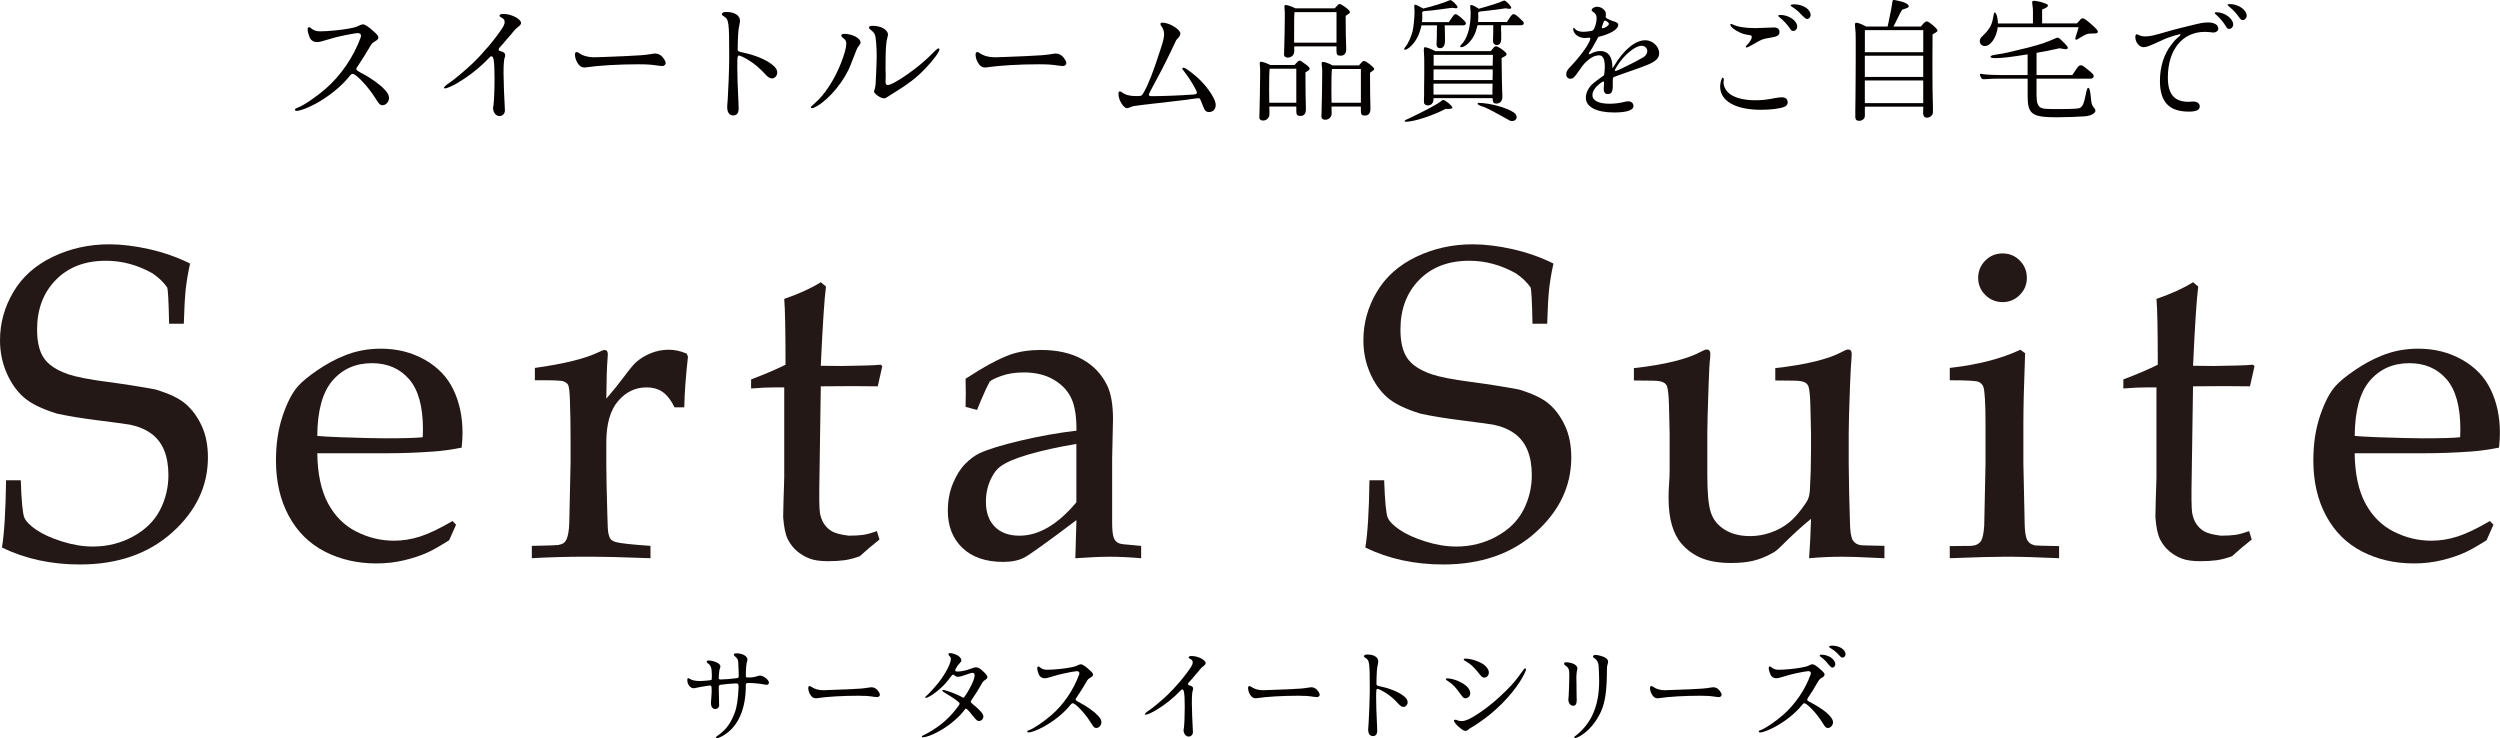 <?xml version="1.0" encoding="UTF-8"?><svg id="_レイヤー_1" xmlns="http://www.w3.org/2000/svg" viewBox="0 0 848.2 250.42"><defs><style>.cls-1{fill:#231815;}.cls-1,.cls-2{stroke-width:0px;}.cls-2{fill:#040000;}</style></defs><path class="cls-2" d="M100.84,36.6c1.92-.64,6.25-3.56,9.63-6.48,5.11-4.43,9.45-10.73,11.87-17.34.09-.32.14-.46.14-.68,0-.55-.41-.87-1.1-.87-.55,0-3.51.5-5.61,1-1.64.32-3.19.78-5.16,1.37-1.73.55-2.37.68-3.1.68-1.1,0-2.01-.59-2.46-1.6-.36-.91-.68-2.05-.68-2.65,0-.5.18-.82.46-.82.23,0,.46.14.73.37.78.73,1.73,1.05,3.1,1.05,2.51,0,7.39-.46,10.04-1,1.69-.32,2.15-.46,3.15-.96.55-.27.96-.41,1.32-.41.64,0,2.01.91,3.74,2.51,1.14,1,1.46,1.46,1.46,2.01,0,.46-.37.82-1.46,1.46-.46.18-.96.78-1.37,1.55-1.73,2.92-2.78,4.61-4.15,6.62-.41.55-.5.78-.5,1.1q0,.41,2.1,1.46c2.65,1.37,5.93,3.7,7.48,5.39,1.05,1.1,1.51,1.96,1.51,2.88,0,1.28-1.05,2.46-2.19,2.46-.36,0-.78-.14-1.1-.46q-.27-.23-1.6-2.33c-2.24-3.56-6.3-7.85-7.44-7.85-.32,0-.55.14-.96.64-2.74,3.51-7.07,7.03-11.77,9.58-2.69,1.42-5.11,2.33-6.3,2.33-.32,0-.55-.14-.55-.32,0-.14.05-.23.09-.32.09-.09.37-.27.68-.36Z"/><path class="cls-2" d="M155.75,27.84c-2.1,1.28-4.06,2.15-4.79,2.15-.23,0-.32-.09-.32-.23,0-.27.73-.96,1.87-1.69,1.41-.91,5.07-3.97,7.8-6.53,3.65-3.51,7.8-8.4,10.22-12.19.46-.73.68-1.32.68-1.92,0-.64-.27-1.05-1-1.41-.64-.37-.73-.46-.73-.73.09-.41.46-.55,1.37-.55,2.65,0,5.93,1.69,5.93,3.06,0,.41-.27.78-1.05,1.37-.68.55-.91.73-1.64,1.64-.36.46-.36.5-2.01,2.37l-1.6,1.87c-.18.18-.5.55-.91,1-.27.32-.37.5-.37.73,0,.37.09.46.82.64.96.27,1.37.64,1.37,1.32,0,.27,0,.41-.09.59-.32.64-.46,2.46-.46,5.57,0,2.51.23,8.49.46,12.37v.23c0,1.05-.78,1.87-1.83,1.87-1.23,0-2.19-1.23-2.19-2.83q0-.23.14-.82c.18-1.14.37-5.07.37-8.99,0-2.88-.09-5.11-.27-6.21l-.05-.23c-.14-.87-.36-1.19-.78-1.19-.14,0-.23.05-.36.14l-.05.05c-3.19,3.38-6.8,6.3-10.54,8.53Z"/><path class="cls-2" d="M224.81,19.4c.59.68,1.05,1.51,1.05,2.01s-.55,1-1.14,1c-.27,0-.73-.05-1.41-.14-2.33-.36-3.88-.46-6.71-.46-6.57,0-13.51.41-17.43,1-.37.09-.55.09-.82.09-.82,0-1.37-.27-1.96-.91-.78-.96-1.32-2.28-1.32-3.42,0-.59.18-.91.55-.91.27,0,.46.09.87.37,1.32.91,3.06,1.41,5.07,1.41,1.05,0,6.71-.23,10.77-.41,4.93-.23,6.34-.32,8.81-.73.64-.09.82-.14,1.1-.14,1,0,1.87.41,2.6,1.23Z"/><path class="cls-2" d="M250.28,16.66c0,.73.09.82,2.28,1.28,3.61.78,7.17,2.24,9.22,3.83,1.37,1,1.92,1.87,1.92,2.88s-.82,1.96-1.78,1.96c-.59,0-1.28-.37-1.92-1.05-2.33-2.51-3.88-3.83-6.02-5.16-1.32-.82-2.83-1.55-3.24-1.55-.55,0-.59.46-.59,3.93,0,3.01.09,5.48.41,12.37.05.78.05,1.41.05,1.69,0,1.46-.64,2.33-1.78,2.33-1.37,0-2.1-.96-2.1-2.88,0-.55.05-1.1.18-2.65.18-2.6.5-10.63.5-13.87,0-12.55-.09-13.19-1.92-14.29-.32-.18-.59-.41-.59-.64.09-.55.55-.78,1.51-.78,2.83,0,4.66,1.19,4.66,2.97,0,.32-.09.87-.23,1.55-.32,1.1-.5,3.38-.55,7.76v.32Z"/><path class="cls-2" d="M288.63,21.95c-2.05,5.34-7.03,11.46-11.36,14.01-.96.55-1.37.73-1.78.73-.23,0-.37-.09-.37-.23,0-.27.05-.32,1.19-1.32,3.38-2.83,6.85-8.17,8.99-13.65,1.19-3.01,1.83-5.39,1.83-6.57,0-.96-.23-1.37-1.05-2.01-.46-.32-.64-.59-.64-.87,0-.32.37-.55,1-.55,2.74,0,5.52,1.46,5.52,2.92,0,.27-.09.5-.46,1-.46.55-.64.87-.87,1.42l-2.01,5.11ZM300.77,33.09c-.27.18-.5.27-.82.27-1.19,0-3.42-1.55-3.42-2.37q0-.09.18-.55c.32-1.19.37-1.28.46-3.79,0-.32.05-.91.09-1.78.09-2.37.18-4.43.18-5.75,0-3.24-.27-6.53-.59-7.3-.27-.68-.55-1-1.92-2.1-.09-.14-.09-.23-.09-.37,0-.41.41-.59,1.23-.59,2.88,0,5.2,1.32,5.2,3.01,0,.18-.09.55-.23,1.14-.46,1.55-.59,4.15-.59,10.09,0,.46,0,1.28.05,1.83v1.14q0,.27-.05,1.69c-.05.78.23,1.19.73,1.19.96,0,3.56-1.42,6.66-3.61,3.74-2.65,6.02-4.56,9.49-8.08.55-.5.87-.73,1.14-.73.18,0,.27.14.27.32,0,.82-2.05,3.61-4.61,6.3-3.15,3.33-5.84,5.39-11.64,8.95l-.32.18-.55.37c-.27.14-.37.23-.5.32l-.36.23Z"/><path class="cls-2" d="M360.74,19.4c.59.68,1.05,1.51,1.05,2.01s-.55,1-1.14,1c-.27,0-.73-.05-1.42-.14-2.33-.36-3.88-.46-6.71-.46-6.57,0-13.51.41-17.43,1-.37.09-.55.09-.82.09-.82,0-1.37-.27-1.96-.91-.78-.96-1.32-2.28-1.32-3.42,0-.59.18-.91.55-.91.27,0,.46.09.87.37,1.32.91,3.06,1.41,5.07,1.41,1.05,0,6.71-.23,10.77-.41,4.93-.23,6.34-.32,8.81-.73.64-.09.82-.14,1.1-.14,1,0,1.87.41,2.6,1.23Z"/><path class="cls-2" d="M397.03,17.89c-1.83,3.83-3.65,7.35-6.34,12.28q-.91,1.64-.91,1.96c0,.36.32.5.96.5,3.33,0,9.77-.23,13.97-.55,1.05-.05,1.37-.23,1.37-.68,0-.73-2.56-4.97-4.29-7.12-.55-.68-.64-.82-.64-1.05,0-.18.14-.27.32-.27.5,0,1.23.46,3.33,2.1,3.97,3.06,7.67,8.21,7.67,10.54,0,1.42-.91,2.42-2.28,2.42-.91,0-1.51-.55-1.87-1.64-.14-.41-.27-.73-.87-2.15-.05-.14-.09-.23-.14-.27-.18-.55-.27-.64-.82-.64q-.23,0-2.24.27c-.41.09-.87.14-1.46.23l-5.43.64c-9.9,1.14-10.45,1.19-12.64,1.51-.41.09-.73.18-1.37.46-.46.18-.73.27-.96.27-1.23,0-2.92-2.78-2.92-4.79,0-.59.14-.91.46-.91.23,0,.41.09.73.32,1.19.91,2.65,1.28,4.93,1.28,1.6,0,1.83-.09,2.33-1.05l.09-.14.09-.14c1.51-2.6,3.38-7.44,5.66-14.6.91-2.83,1.19-3.93,1.19-5.02s-.27-1.87-.87-2.69c-.23-.32-.37-.59-.37-.82,0-.27.23-.46.64-.46,2.37,0,6.12,2.28,6.12,3.7,0,.46-.32,1.1-.87,1.64-.18.14-.41.41-.5.59-.09.09-.18.23-.23.41l-1.83,3.88Z"/><path class="cls-2" d="M439.26,22l.04-.05c.09-.14.18-.23.46-.5.04,0,.14-.14.23-.23.41-.5.64-.64.96-.64s.64.23,1.96,1.19c1.05.73,1.42,1.19,1.42,1.55,0,.32-.09.41-1.42,1.28,0,5.2.09,10.09.14,11.68v.87c0,1.46-.64,2.19-1.87,2.19-1.05,0-1.37-.37-1.37-1.6v-1.6h-9.17c.05.64.05,1.32.05,2.24v.37c0,1.23-.96,2.15-2.15,2.15-.78,0-1.28-.41-1.28-1.05v-.05c0-.23,0-.64.05-1.19.09-2.69.23-11.04.23-13.78,0-1.51,0-1.73-.09-2.56-.05-.32-.05-.59-.05-.82,0-.32.14-.5.37-.5.64,0,2.05.5,3.19,1.1h8.26l.05-.05ZM430.77,23.32c-.14,1.23-.18,2.92-.18,6.98,0,1.69,0,2.74.05,4.56h9.17v-11.55h-9.04ZM453.63,1.96c.32-.41.64-.59.96-.59.46,0,2.56,1.46,3.24,2.28.09.23.14.32.14.46,0,.32-.05.37-1.42,1.28,0,4.75.09,9.13.18,10.59v.82c0,1.32-.68,2.1-1.92,2.1-1.05,0-1.37-.37-1.37-1.6v-1.55h-14.33v1.69c0,1.19-.96,2.1-2.19,2.1-.78,0-1.28-.41-1.28-1.05v-.05c0-.14,0-.46.04-.87.09-2.1.23-9.26.23-12.05,0-1.46,0-1.73-.09-2.51-.04-.32-.04-.59-.04-.82,0-.32.14-.5.37-.5.68,0,2.19.5,3.33,1.14h13.37c.05-.09.14-.14.27-.32l.27-.27.23-.27ZM439.21,4.11c-.14,1.1-.14,2.69-.14,9.49v.87h14.38V4.11h-14.24ZM461.12,22.18c.09-.18.14-.23.46-.59l.27-.27c.41-.5.68-.64.96-.64.68,0,3.42,2.15,3.42,2.69,0,.32-.09.41-1.42,1.32,0,5.11.09,9.86.14,11.46v.87c0,1.41-.68,2.19-1.87,2.19-1.1,0-1.37-.36-1.37-1.83v-1.23h-9.95c.04.59.04,1.23.04,2.01v.32c0,1.23-.96,2.15-2.19,2.15-.78,0-1.28-.41-1.28-1.05v-.05c0-.23,0-.59.04-1.14.09-2.6.23-10.73.23-13.42,0-1.64,0-1.73-.14-2.69l-.05-.78c0-.36.14-.5.41-.5.68,0,2.19.55,3.29,1.19h8.99ZM451.9,23.41c-.14,1.32-.18,3.01-.18,6.98,0,1.69,0,2.69.05,4.47h9.95v-11.46h-9.81Z"/><path class="cls-2" d="M482.3,8.58c-.73,3.15-1.69,5.07-3.38,6.85-.82.87-1.73,1.46-2.24,1.46-.18,0-.27-.09-.27-.27,0-.09.09-.32.32-.59.96-1.1,2.05-3.47,2.56-5.52.32-1.51.64-4.52.64-6.66,0-.18,0-.41-.05-1-.05-.27-.05-.64-.05-.68,0-.41.09-.59.27-.59.32,0,1.19.41,2.28,1.05q.27.14.5.27c3.1-.73,7.67-2.15,8.53-2.65.32-.14.59-.23.68-.23.55,0,2.42,1.87,2.42,2.42,0,.23-.23.36-.59.36-.18,0-.5-.05-.82-.09-.23-.05-.37-.05-.46-.05-.18,0-.78.09-1.51.18-4.56.64-6.57.87-8.12.96l-.09.05c-.37.18-.41.27-.41.37.04.5.04.82.04,1.05,0,.96,0,1.32-.09,2.24h9.13c.14-.23.27-.41.27-.46l.68-.96c.73-1.1.96-1.28,1.37-1.28s1.78,1.05,2.92,2.24l.05.09c.37.37.46.5.46.82,0,.37-.37.64-.96.64h-6.21l.05,2.37.05,2.37c.04,2.01-.5,3.01-1.69,3.01-.73,0-1.19-.46-1.19-1.14v-.41l.05-1.1.05-1.41v-1.55l.04-1.42v-.73h-5.25ZM477.06,41.3c-.32,0-.5-.09-.5-.23,0-.23.5-.5,2.01-1.14,4.97-2.37,9.72-4.93,10.36-5.61.32-.32.5-.41.69-.41.73,0,3.15,2.01,3.15,2.6,0,.32-.5.46-1.73.46-.09,0-.27,0-.55-.05-4.29,2.28-10.72,4.38-13.42,4.38ZM505.76,17.34c.09-.14.27-.32.87-1q.05-.09.09-.14c.32-.37.59-.5.91-.5.55,0,2.42,1.23,3.38,2.28.09.18.14.27.14.41,0,.32-.32.59-1.14,1l-.55.32c.05,5.39.14,10.36.23,12,.04.41.04.78.04,1.05,0,1.46-.73,2.37-1.96,2.37-1.05,0-1.28-.32-1.37-1.83h-20.04v.37c0,1.28-.78,2.1-1.92,2.1-.78,0-1.32-.46-1.32-1.05v-.82l.05-1.73v-2.69l.05-3.88v-4.02c0-1.64,0-1.96-.09-3.38-.05-.78-.05-1.05-.05-1.19,0-.73.09-1,.37-1,.55,0,2.56.78,3.38,1.28h.04v.05h18.89ZM486.37,23.55v3.61h20.04v-1.1l.04-.73v-1.78h-20.08ZM506.4,32.08v-.09s0-.14-.05-.32v-.91c0-1.1,0-1.19.05-2.37h-20.04v3.7h20.04ZM486.41,18.62v3.65h20.04v-.68q.05-.55.05-1.87v-1.1h-20.08ZM501.29,8.58c-.64,2.74-1.42,4.29-2.83,5.8-.91,1-2.01,1.64-2.65,1.64-.27,0-.41-.14-.41-.32,0-.14.09-.27.32-.5,2.01-1.83,3.24-5.89,3.24-10.5,0-.73,0-1-.09-1.64-.05-.5-.05-.64-.05-.82,0-.37.09-.55.32-.55.41,0,1.46.5,2.56,1.28,3.15-.82,7.49-2.24,7.99-2.56.32-.14.59-.23.68-.23.55,0,2.37,1.87,2.37,2.46,0,.14-.05.18-.23.27-.14.09-.23.09-.37.09-.23,0-.55-.05-.82-.09-.27-.09-.37-.09-.5-.09-.23,0-.73.09-1.28.18-3.19.46-5.66.73-7.48.91-.46.23-.55.32-.55.46v.36c.05.18.05.59.05,1.1,0,.55-.05,1.1-.09,1.64h9.81c.18-.27.27-.41.46-.73.96-1.51,1.37-1.96,1.83-1.96s1.42.73,2.65,2.01l.18.18.18.14c.27.23.41.55.41.78,0,.41-.37.68-.96.68h-6.75c0,1.23,0,2.28.05,2.74v1.92c0,1.32-.55,2.05-1.46,2.05-.78,0-1.32-.55-1.32-1.28v-.37c.05-.78.09-2.83.09-5.07h-5.34ZM501.61,34.91c3.74,0,9.63,1.6,12.05,3.29.55.37.91,1,.91,1.55,0,.73-.68,1.32-1.51,1.32-.23,0-.5-.05-.68-.09q-.09-.05-5.71-3.15c-1.69-.91-3.29-1.64-3.97-1.78-.73-.23-1.37-.59-1.37-.82,0-.09.09-.27.14-.32h.14Z"/><path class="cls-2" d="M547.76,7.3c.96.36,1.28.64,1.28,1.19,0,1.41-2.69,3.06-6.53,3.97-.09,0-.18.05-.18.09-.05,0-.09.05-.14.14,0,0-.09.14-.59,1.1-1.09,2.05-1.6,2.92-2.46,4.11-.05.09-.09.18-.09.27,0,.14.09.23.23.23.09,0,.14,0,.27-.09,1.19-.68,2.33-1,3.47-1,2.56,0,4.02,1.92,4.02,5.29,0,.32,0,.5.09.5.05,0,.09-.09.23-.37l.09-.09.09-.14c3.33-5.61,7.26-8.85,10.68-8.85,2.46,0,4.7,2.1,4.7,4.38,0,1.69-1.05,2.74-3.97,3.97-1.78.73-2.19.87-8.21,2.97-2.46.87-3.1,1.1-3.19,1.19-.37.18-.37.23-.37,2.51v.46c0,2.01-.46,2.78-1.69,2.78-.87,0-1.37-.55-1.37-1.6v-.41l.04-.41v-.46c.05-.14.05-.37.05-.59v-.59c0-.14-.05-.23-.14-.23-.23,0-1,.46-1.6,1-1.42,1.19-2.19,2.46-2.19,3.65,0,1.87,2.1,2.92,5.84,2.92,1.64,0,3.51-.23,5.11-.64.59-.14.78-.18,1.19-.18,1.05,0,1.78.64,1.78,1.6,0,1.42-2.28,2.19-6.57,2.19-5.98,0-9.58-1.87-9.58-4.98,0-1.41.59-2.88,1.78-4.24.5-.55,2.24-1.92,4.11-3.19,0,0,.04,0,.04-.05.23-.09.27-.23.32-.68,0-.09,0-.14.04-.32.09-.68.14-1.41.14-2.05,0-2.6-.64-3.88-1.87-3.88-.23,0-.46,0-.68.05l-.09.05h-.09c-1.55.14-4.06,2.1-5.43,4.29-.55.82-.59.82-1.23,1.73-1.09,1.51-1.51,1.83-2.33,1.83-.78,0-1.37-.64-1.37-1.51,0-.91.37-1.55,1.69-2.88,3.33-3.51,6.39-7.8,6.48-9.22,0-.23-.09-.32-.32-.32t-.87.05c-.23.05-.41.05-.64.05-2.15,0-3.97-1.42-3.97-3.06,0-.23.09-.41.23-.41.09,0,.18.09.27.23.5.73,1.55,1.14,2.97,1.14.68,0,1.42-.09,2.83-.32.09-.05.32-.14.41-.23.59-.46,1.23-2.6,1.23-4.11,0-.96-.37-1.6-1.19-2.1-.37-.23-.5-.37-.5-.55,0-.59.91-1.19,1.83-1.19,1.55,0,3.01,1.19,3.01,2.42,0,.18,0,.37-.04.64q-.05.09-.05.18c0,.59.37.82,2.65,1.69l.36.09ZM543.83,8.12c-.23.59-.37,1.05-.37,1.19,0,.18.09.27.27.27.78,0,2.14-.91,2.14-1.46,0-.41-.87-1.1-1.32-1.1-.32,0-.37.09-.73,1.1ZM549.99,20.49c-.91,1.19-2.1,3.06-2.1,3.38,0,.14.09.23.23.23.27.05,3.24-1.37,6.34-2.97q2.83-1.51,3.24-1.78c.78-.59,1.19-1.28,1.19-2.05,0-.96-.87-1.78-1.92-1.78-1.78,0-4.61,2.05-6.98,4.97Z"/><path class="cls-2" d="M584.78,27.66c-.14,1.64.87,3.47,2.56,4.52,1.87,1.19,4.79,1.83,8.17,1.83,2.24,0,3.97-.18,6.71-.73,1.1-.18,1.64-.27,2.15-.27,1.46,0,2.15.55,2.15,1.78,0,.59-.37,1.14-1.05,1.41-1.37.64-4.66,1.05-7.99,1.05-8.67,0-13.87-2.97-13.87-7.9,0-1.32.5-3.01.91-3.01.23,0,.36.37.32.82l-.05.5ZM587.79,8.26c1.55.82,4.29,1.28,7.71,1.28.46,0,1.51-.05,5.29-.18.46-.05.87-.05,1.09-.05,1.19,0,1.87.59,1.87,1.55,0,1.1-.78,1.6-3.24,1.96-2.37.37-2.83.55-5.07,1.87-1.87,1.1-2.56,1.41-2.92,1.41-.14,0-.23-.05-.23-.18,0-.18.14-.36.5-.73.91-.91,1.55-1.96,1.55-2.56,0-.5-.14-.64-.78-.73-1.42-.18-2.15-.37-3.15-.82-1.83-.78-3.33-2.01-3.33-2.74,0-.14.09-.23.27-.23.09,0,.23.05.41.14ZM609.74,9.04c0,.82-.59,1.46-1.32,1.46-.37,0-.64-.14-.91-.55-1.19-1.69-2.19-2.78-3.51-3.88-.46-.32-.68-.59-.68-.73,0-.18.23-.27.73-.27,2.88,0,5.71,1.96,5.71,3.97ZM614.31,5.07c0,.78-.55,1.37-1.28,1.37q-.5,0-2.74-2.37c-.55-.55-1.55-1.32-2.05-1.6-.5-.32-.73-.5-.73-.64,0-.23.46-.36,1.32-.36,2.88,0,5.48,1.73,5.48,3.61Z"/><path class="cls-2" d="M632.71,36.79v2.42c.05,1-.82,1.78-1.92,1.78-.91,0-1.32-.41-1.32-1.32v-2.24l.05-4.02.05-5.66.04-7.17v-7.03c0-2.15-.04-2.83-.18-4.06-.04-.46-.09-.87-.09-1.1,0-.46.18-.68.46-.68.59,0,1.92.5,3.33,1.28h7.3c.14-.64.27-1.28.32-1.46.87-4.11,1.09-5.29,1.28-6.75.05-.59.18-.78.5-.78.23,0,.37,0,1.1.18,2.28.41,3.97,1.19,3.97,1.92,0,.41-.32.59-2.24,1.19-.41.64-.82,1.37-1.64,3.1-.73,1.51-.91,1.92-1.32,2.6h9.31s.09-.05.32-.37c.82-1,1.32-1.37,1.73-1.37.68,0,3.61,2.51,3.61,3.1,0,.27-.32.55-1.1.96-.23.14-.32.18-.59.37l-.05,9.95c0,6.94.05,10.54.18,14.97v1c0,.91-.05,1.14-.41,1.55-.37.46-1,.78-1.6.78-.82,0-1.32-.55-1.32-1.51v-.27l.05-1.96h-19.81v.59ZM632.71,10.22v7.48h19.81v-7.48h-19.81ZM652.51,25.24v-6.34h-19.81v7.21h19.81v-.87ZM652.51,35v-7.71h-19.81v7.71h19.81Z"/><path class="cls-2" d="M706.01,6.44c.23-.18.41-.23.59-.23.5,0,1.42.64,3.29,2.33,1.37,1.23,1.87,1.78,1.87,2.19,0,.5-.32.64-1.73.64-1.69-.05-2.42.23-4.29,1.42-.73.5-1.09.68-1.32.68s-.32-.14-.32-.32c0-.23.18-.87.41-1.55.32-.91.55-1.69.73-2.37h-27.43c-.46,3.51-2.42,6.39-4.38,6.39-1,0-1.73-.73-1.73-1.64,0-.64.23-1.1.87-1.69,2.6-2.51,3.24-3.7,3.79-6.98.14-.96.18-1.05.37-1.05.59,0,1.1,1.69,1.14,3.7h11.87V3.7c0-.64-.05-1.14-.18-2.01-.05-.32-.09-.68-.09-.87,0-.37.18-.55.64-.55.59,0,2.33.36,3.1.64,1.55.59,1.6.59,1.6,1s-.59.78-1.96,1.32v4.7h11.82l.14-.18.27-.27.27-.27.27-.32.23-.27.18-.18ZM691,32.81c0,1.32.14,2.15.5,2.78.59,1.19,1.55,1.42,5.43,1.42,6.57,0,8.26-.09,8.85-.46.87-.59,1.23-1.32,1.78-4.06.14-.68.32-1.41.32-1.46l.09-.36c.14-.55.32-.87.5-.87.5,0,.73,1,1.05,4.47.09,1,.41,1.73,1.05,2.46.27.32.37.5.37.82,0,.91-1.51,1.73-3.61,1.92-1.64.14-6.89.32-9.49.32-8.49,0-9.9-1.05-9.9-7.3v-5.8h-10.41c-1.23,0-2.15.05-3.51.14-.37.05-.82.05-1,.05q-.59,0-.91-.59c-.18-.32-.37-.82-.37-1,0-.09,0-.14.09-.18.14-.05.23-.05.27-.05.18,0,.32,0,.64.09,1.92.23,3.83.32,6.66.32h8.53v-7.03c-5.52.91-8.76,1.28-10.91,1.28-1.14,0-1.64-.14-1.69-.46,0-.09.09-.23.18-.27.09-.18,1.32-.46,2.74-.64.87-.05,3.51-.64,9.63-2.15,4.47-1.14,6.48-1.83,9.49-3.19.37-.18.55-.23.73-.23.41,0,.59.14,2.46,2.01.78.78,1,1.1,1,1.41,0,.27-.23.5-.55.5-.27,0-.82-.05-1.37-.18-.41-.09-.78-.14-.91-.14s-.46.05-.82.18c-2.1.46-5.07,1.05-6.94,1.37v7.53h12.14c.5-.73.68-1,1.09-1.64.87-1.32,1.23-1.69,1.78-1.69.41,0,.96.32,1.73.96.37.32.64.55,1.19.96,1.19,1,1.46,1.32,1.46,1.83s-.5.82-1.28.82h-18.12v6.12Z"/><path class="cls-2" d="M742.85,8.76c3.74-.96,4.79-1.14,6.39-1.14,2.01,0,3.38.82,3.38,2.05,0,.82-.73,1.37-1.78,1.37q-.14,0-1.14-.14c-.5-.05-1.14-.09-1.64-.09-7.62,0-12.55,6.07-12.55,15.47,0,5.7,2.19,8.26,7.03,8.26q.41,0,1.46-.09h.23c1.19,0,2.1.68,2.1,1.64,0,1.23-1.19,1.78-3.7,1.78-6.71,0-9.81-3.29-9.81-10.41,0-4.7,1.32-8.99,3.79-12.19l.09-.09c.87-1.23,1.69-2.05,2.65-2.83.32-.27.46-.41.46-.55s-.14-.18-.32-.18c-.27,0-2.46.64-3.83,1.14-.82.27-1.32.5-2.56,1.1-3.92,1.78-4.88,2.15-5.8,2.15-1.51,0-2.83-1.64-2.83-3.47,0-.55.18-.91.5-.91.09,0,.27.05.5.18.78.37,1.46.55,2.37.55,1.46,0,2.97-.32,6.66-1.42,2.83-.82,3.38-.96,6.3-1.69.5-.09,1-.23,1.05-.27l1-.23ZM757.68,8.35c0,.78-.64,1.46-1.37,1.46-.41,0-.68-.18-.96-.64-.96-1.6-2.01-2.88-3.29-4.02-.46-.37-.64-.59-.64-.73,0-.18.18-.27.55-.27,2.83,0,5.71,2.15,5.71,4.2ZM762.25,5.39c0,.73-.64,1.42-1.32,1.42-.37,0-.68-.18-.96-.55-1.28-1.83-2.14-2.74-3.51-3.88-.46-.37-.68-.59-.68-.73,0-.18.23-.27.73-.27,2.92,0,5.75,1.96,5.75,4.02Z"/><path class="cls-2" d="M244.02,239.11c0,.86-.54,1.44-1.37,1.44-.9,0-1.44-.79-1.44-2.05,0-.22,0-.47.07-1.04.11-1.19.18-2.63.18-3.2,0-.22,0-.47-.04-.86-.04-.65-.14-.83-.58-.83-.14,0-1.01.14-2.63.4l-.25.04c-.47.07-.86.14-1.58.32-.61.14-.79.18-1.04.18-1.12,0-2.16-1.33-2.16-2.77,0-.4.11-.65.29-.65.11,0,.29.07.5.18.86.58,1.91.79,3.74.79.79,0,3.2-.22,3.56-.32.22-.07.25-.32.25-1.55,0-2.59-.32-3.53-1.55-4.28-.11-.07-.22-.29-.22-.4,0-.29.25-.43.68-.43.83,0,1.94.29,2.95.79.68.36,1.04.79,1.04,1.26,0,.14-.04.29-.14.54-.07.29-.18.61-.18.65-.04.11-.07.47-.18,1.37v.25c-.04.29-.04.32-.04.58l-.04.18v.25c0,.43.14.58.68.58,1.15,0,3.85-.22,5.4-.43.61-.07.72-.22.72-.86,0-.43,0-.97-.04-1.76-.04-.76-.07-1.22-.07-1.33-.04-2.41-.11-2.52-1.37-3.67-.11-.11-.18-.25-.18-.4,0-.29.32-.43.94-.43,1.94,0,3.67.97,3.67,2.09,0,.11-.04.32-.11.61-.29,1.01-.43,2.56-.43,4.93,0,.5.07.58.79.58,1.33,0,2.05-.11,3.02-.43.47-.14.79-.22,1.04-.22,1.12,0,2.99,1.48,2.99,2.38,0,.43-.36.76-.79.76q-.18,0-.86-.14c-1.22-.25-3.78-.5-5.08-.5-.94,0-1.12.11-1.12.65.07,8.1-2.56,14.11-7.49,17.1-.86.54-1.98,1.01-2.38,1.01-.18,0-.29-.07-.29-.18,0-.14.11-.29.4-.54,2.59-1.84,3.96-3.46,5.22-6.08,1.12-2.3,1.62-4.32,1.91-7.74.07-.79.18-2.41.18-2.77,0-1.08-.14-1.3-.86-1.3-.97,0-4.5.32-5.29.47-.43.11-.58.29-.58.86,0,1.15.04,2.23.11,5.58v.4Z"/><path class="cls-2" d="M297.7,234.15c.47.54.83,1.19.83,1.58s-.43.79-.9.79c-.22,0-.58-.04-1.12-.11-1.84-.29-3.06-.36-5.29-.36-5.18,0-10.65.32-13.75.79-.29.07-.43.07-.65.07-.65,0-1.08-.22-1.55-.72-.61-.76-1.04-1.8-1.04-2.7,0-.47.14-.72.43-.72.22,0,.36.07.68.29,1.04.72,2.41,1.12,4,1.12.83,0,5.29-.18,8.49-.32,3.89-.18,5-.25,6.95-.58.5-.07.65-.11.86-.11.79,0,1.48.32,2.05.97Z"/><path class="cls-2" d="M313.18,249.52c4.57-2.23,8.28-5.18,11.09-8.82,1.04-1.33,1.3-1.69,1.3-1.94,0-.14-.04-.25-.14-.36-.61-.65-2.52-1.98-4.18-2.92-1.12-.65-1.58-1.01-1.58-1.22,0-.07.11-.18.25-.18.94,0,5.11,1.58,6.62,2.52.18.11.25.14.32.14.22,0,1.19-1.4,2.12-3.17,1.08-1.94,1.69-3.56,1.69-4.46,0-.54-.25-.83-.72-.83-.36,0-.97.18-2.34.68-1.51.54-1.98.65-2.81.65-.32,0-.61-.14-.97-.47-.25-.22-.32-.25-.5-.25q-.29,0-1.84,2.12c-1.73,2.34-6.12,5.76-7.42,5.76-.11,0-.18-.07-.18-.18s.11-.25.4-.47c.68-.54,3.31-3.42,4.32-4.75,2.3-3.02,4-6.33,4-7.77,0-.43-.11-.65-.43-.97-.29-.29-.4-.5-.4-.68,0-.25.25-.36.65-.36.61,0,1.94.43,2.59.86.72.47,1.15,1.08,1.15,1.62,0,.32-.07.43-.58.97-.72.72-1.51,1.98-1.51,2.38,0,.29.29.43.76.43,1.3,0,3.2-.43,4.9-1.08.72-.29.97-.36,1.4-.36.72,0,1.37.36,2.38,1.33,1.08,1.01,1.48,1.51,1.48,1.94,0,.4-.22.68-.76,1.01-.68.43-.79.58-1.51,1.91-.9,1.55-1.51,2.52-3.2,5.04-.14.18-.18.32-.18.43,0,.25.07.32.94,1.04,2.34,1.94,3.35,3.13,3.35,3.96s-.68,1.55-1.44,1.55c-.65,0-.86-.18-2.09-1.69-1.22-1.58-2.12-2.52-2.38-2.52-.11,0-.18.07-.29.18-1.84,2.66-5.54,5.76-9.14,7.67-2.05,1.12-4.14,1.87-5.11,1.87-.29,0-.43-.07-.43-.22,0-.11.04-.18.07-.22.07-.04.18-.11.36-.18Z"/><path class="cls-2" d="M349.15,247.72c1.51-.5,4.93-2.81,7.59-5.11,4.03-3.49,7.45-8.46,9.36-13.68.07-.25.11-.36.11-.54,0-.43-.32-.68-.86-.68-.43,0-2.77.4-4.43.79-1.3.25-2.52.61-4.07,1.08-1.37.43-1.87.54-2.45.54-.86,0-1.58-.47-1.94-1.26-.29-.72-.54-1.62-.54-2.09,0-.4.14-.65.36-.65.18,0,.36.11.58.29.61.58,1.37.83,2.45.83,1.98,0,5.83-.36,7.92-.79,1.33-.25,1.69-.36,2.48-.76.43-.22.76-.32,1.04-.32.5,0,1.58.72,2.95,1.98.9.79,1.15,1.15,1.15,1.58,0,.36-.29.65-1.15,1.15-.36.14-.76.61-1.08,1.22-1.37,2.3-2.2,3.64-3.28,5.22-.32.43-.4.61-.4.86q0,.32,1.66,1.15c2.09,1.08,4.68,2.92,5.9,4.25.83.86,1.19,1.55,1.19,2.27,0,1.01-.83,1.94-1.73,1.94-.29,0-.61-.11-.86-.36q-.22-.18-1.26-1.84c-1.76-2.81-4.97-6.19-5.87-6.19-.25,0-.43.11-.76.5-2.16,2.77-5.58,5.54-9.29,7.56-2.12,1.12-4.03,1.84-4.97,1.84-.25,0-.43-.11-.43-.25,0-.11.04-.18.07-.25.07-.07.29-.22.54-.29Z"/><path class="cls-2" d="M392.45,240.8c-1.66,1.01-3.2,1.69-3.78,1.69-.18,0-.25-.07-.25-.18,0-.22.58-.76,1.48-1.33,1.12-.72,4-3.13,6.16-5.15,2.88-2.77,6.16-6.62,8.06-9.61.36-.58.54-1.04.54-1.51,0-.5-.22-.83-.79-1.12-.5-.29-.58-.36-.58-.58.07-.32.36-.43,1.08-.43,2.09,0,4.68,1.33,4.68,2.41,0,.32-.22.61-.83,1.08-.54.43-.72.58-1.3,1.3-.29.36-.29.4-1.58,1.87l-1.26,1.48c-.14.14-.4.43-.72.79-.22.25-.29.4-.29.58,0,.29.07.36.65.5.76.22,1.08.5,1.08,1.04,0,.22,0,.32-.07.47-.25.5-.36,1.94-.36,4.39,0,1.98.18,6.7.36,9.75v.18c0,.83-.61,1.48-1.44,1.48-.97,0-1.73-.97-1.73-2.23q0-.18.11-.65c.14-.9.29-4,.29-7.09,0-2.27-.07-4.03-.22-4.9l-.04-.18c-.11-.68-.29-.94-.61-.94-.11,0-.18.04-.29.11l-.04.04c-2.52,2.66-5.36,4.97-8.31,6.73Z"/><path class="cls-2" d="M446.92,234.15c.47.54.83,1.19.83,1.58s-.43.79-.9.79c-.22,0-.58-.04-1.12-.11-1.84-.29-3.06-.36-5.29-.36-5.18,0-10.65.32-13.75.79-.29.07-.43.07-.65.07-.65,0-1.08-.22-1.55-.72-.61-.76-1.04-1.8-1.04-2.7,0-.47.14-.72.43-.72.22,0,.36.07.68.29,1.04.72,2.41,1.12,4,1.12.83,0,5.29-.18,8.5-.32,3.89-.18,5-.25,6.95-.58.5-.07.65-.11.86-.11.79,0,1.48.32,2.05.97Z"/><path class="cls-2" d="M467.01,231.99c0,.58.07.65,1.8,1.01,2.84.61,5.65,1.76,7.27,3.02,1.08.79,1.51,1.48,1.51,2.27s-.65,1.55-1.4,1.55c-.47,0-1.01-.29-1.51-.83-1.83-1.98-3.06-3.02-4.75-4.07-1.04-.65-2.23-1.22-2.56-1.22-.43,0-.47.36-.47,3.1,0,2.38.07,4.32.32,9.75.04.61.04,1.12.04,1.33,0,1.15-.5,1.84-1.4,1.84-1.08,0-1.66-.76-1.66-2.27,0-.43.04-.86.14-2.09.14-2.05.4-8.39.4-10.94,0-9.9-.07-10.4-1.51-11.27-.25-.14-.47-.32-.47-.5.07-.43.43-.61,1.19-.61,2.23,0,3.67.94,3.67,2.34,0,.25-.07.68-.18,1.22-.25.86-.4,2.66-.43,6.12v.25Z"/><path class="cls-2" d="M497.21,236.92c-.47,0-.79-.25-1.26-.86-2.38-3.24-2.74-3.64-4.68-4.97-.47-.25-.72-.5-.72-.68s.14-.25.47-.25c2.27,0,5.79,1.58,7.05,3.17.5.68.76,1.3.76,1.87,0,.54-.25,1.12-.61,1.33-.47.32-.68.4-1.01.4ZM493.29,244.48c0-.18.18-.29.5-.29.18,0,.36.04.47.11.4.22,1.04.36,1.58.36,1.37,0,3.13-.79,6.01-2.74,3.1-2.05,6.26-4.72,9.25-7.7,2.63-2.66,2.84-2.92,5.87-7.09.18-.25.32-.36.5-.36.14,0,.29.14.29.36,0,.43-1.04,2.52-2.05,4.07-3.06,4.86-8.39,10.26-13.75,13.86-1.51,1.01-1.87,1.26-2.45,1.58-.79.43-.94.54-1.51,1.04-.22.18-.47.29-.72.29-.47,0-1.01-.25-1.51-.68-1.29-.9-2.48-2.27-2.48-2.81ZM503.41,225.47c1.12.86,1.73,1.8,1.73,2.74s-.76,1.69-1.58,1.69c-.43,0-.79-.22-1.26-.79-2.45-3.02-2.99-3.53-4.93-4.72-.47-.22-.76-.47-.76-.65s.18-.29.54-.29c1.91,0,4.75.94,6.26,2.02Z"/><path class="cls-2" d="M535.2,226.84c-.18.43-.36,1.8-.36,2.56v1.44l.04,1.66v1.26c0,2.02,0,2.09.04,2.74.04.29.04.61.04.83,0,1.48-.36,2.12-1.19,2.12-.9,0-1.66-.9-1.66-2.05q0-.29.11-1.26c.07-.68.22-5.51.22-6.88,0-2.27-.18-2.7-1.55-3.64-.14-.11-.22-.25-.22-.43,0-.32.29-.5.72-.5.72,0,1.94.25,2.59.58.72.36,1.22.94,1.22,1.48v.11ZM542.57,231.16c0-1.44-.11-4.25-.18-5.15-.07-1.19-.61-2.2-1.4-2.66-.4-.22-.5-.36-.5-.65s.36-.5.83-.5c.76,0,2.27.4,3.13.83.76.4,1.15.9,1.15,1.48,0,.22-.04.43-.18.86-.22.76-.22.9-.22,1.98,0,.9,0,1.08-.04,2.45-.14,6.01-.86,9.68-2.56,12.81-1.84,3.46-4.57,6.26-7.42,7.6-.29.11-.54.18-.79.18-.18,0-.32-.07-.32-.18,0-.22.14-.32.9-.9,5.08-4.1,7.59-10.11,7.59-18.14Z"/><path class="cls-2" d="M583.29,234.15c.47.54.83,1.19.83,1.58s-.43.79-.9.79c-.22,0-.58-.04-1.12-.11-1.84-.29-3.06-.36-5.29-.36-5.18,0-10.65.32-13.75.79-.29.07-.43.07-.65.07-.65,0-1.08-.22-1.55-.72-.61-.76-1.04-1.8-1.04-2.7,0-.47.14-.72.43-.72.22,0,.36.07.68.29,1.04.72,2.41,1.12,4,1.12.83,0,5.29-.18,8.5-.32,3.89-.18,5-.25,6.95-.58.5-.07.65-.11.86-.11.79,0,1.48.32,2.05.97Z"/><path class="cls-2" d="M609.1,228.49c-1.22.25-2.52.61-4.03,1.08-1.37.43-1.87.54-2.48.54-.83,0-1.58-.47-1.91-1.26-.32-.76-.58-1.66-.58-2.12,0-.4.11-.61.32-.61.18,0,.43.11.61.29.61.54,1.4.83,2.45.83,2.02,0,5.83-.36,7.92-.79,1.33-.25,1.73-.36,2.52-.76.4-.22.72-.32,1.01-.32.54,0,1.58.68,2.99,1.98.86.79,1.12,1.12,1.12,1.51,0,.43-.36.79-1.12,1.22-.36.14-.79.61-1.19,1.33-1.26,2.2-2.16,3.64-3.17,5.11-.32.43-.4.65-.4.9,0,.22.14.36.47.54,5.18,2.63,8.28,5.26,8.28,7.09,0,1.01-.83,1.94-1.73,1.94-.29,0-.61-.11-.86-.36q-.22-.18-1.26-1.84c-1.69-2.74-5-6.19-5.87-6.19-.25,0-.43.11-.72.5-2.16,2.74-5.58,5.51-9.21,7.49-2.16,1.15-4.14,1.91-5.08,1.91-.32,0-.47-.11-.47-.29,0-.22.14-.36.58-.47,1.51-.5,4.97-2.81,7.59-5.11,4.07-3.49,7.6-8.67,9.4-13.71.07-.18.11-.36.11-.5,0-.47-.32-.72-.9-.72-.4,0-2.74.4-4.39.79ZM621.63,226.51q-.47,0-2.09-2.09c-.25-.29-1.08-1.04-1.58-1.4-.43-.32-.58-.47-.58-.61,0-.18.18-.29.61-.29,2.41,0,4.68,1.58,4.68,3.24,0,.43-.29.94-.58,1.04-.22.07-.32.11-.47.11ZM626.16,221.98c0,.61-.5,1.12-1.04,1.12-.29,0-.5-.11-.72-.36-1.48-1.58-1.94-1.98-3.17-2.74-.4-.18-.65-.43-.65-.58,0-.25.29-.36,1.12-.36,2.38,0,4.46,1.37,4.46,2.92Z"/><path class="cls-1" d="M.66,185.79c.78-4.7,1.25-12.31,1.4-22.84h4.99c.24,7.15.65,11.37,1.21,12.67.56,1.3,1.92,2.68,4.08,4.15,2.15,1.47,5.04,2.78,8.67,3.93,3.62,1.15,7.12,1.73,10.5,1.73,4.95,0,9.5-1.14,13.66-3.42,4.16-2.28,7.2-5.26,9.11-8.96,1.91-3.7,2.86-7.65,2.86-11.86,0-3.23-.48-6.02-1.43-8.37-.96-2.35-2.41-4.25-4.37-5.69-1.96-1.44-4.38-2.46-7.27-3.05-1.81-.29-5.44-.78-10.87-1.47-5.44-.69-10.06-1.44-13.88-2.28-5.09-1.57-8.84-3.4-11.24-5.51-2.4-2.1-4.35-4.87-5.84-8.3-1.49-3.43-2.24-7.12-2.24-11.09,0-5.78,1.51-11.23,4.52-16.34,3.01-5.12,7.47-9.1,13.37-11.94,5.9-2.84,12.3-4.26,19.21-4.26,4.16,0,8.7.56,13.62,1.67,4.92,1.12,9.51,2.74,13.77,4.86-.69,3.08-1.18,5.96-1.47,8.63-.29,2.67-.51,6.6-.66,11.79h-4.99c-.15-7.54-.37-11.65-.66-12.34-1.22-1.76-2.89-3.35-4.99-4.77-5.04-2.84-10.31-4.26-15.79-4.26-7.1,0-12.77,2.17-17,6.5-4.24,4.33-6.35,9.95-6.35,16.84,0,4.16.76,7.38,2.28,9.65,1.52,2.27,4.23,4.1,8.15,5.47,2.69.93,7.1,1.8,13.22,2.61,6.12.81,11.63,1.68,16.53,2.61,4.6,1.37,8.01,3,10.21,4.88,2.2,1.88,4.01,4.36,5.44,7.41,1.42,3.06,2.13,6.64,2.13,10.75,0,9.74-4.04,18.23-12.12,25.47-8.08,7.24-18.53,10.86-31.36,10.86-9.7,0-18.49-1.91-26.37-5.73Z"/><path class="cls-1" d="M154.74,178.01l-2.35,5.29c-3.38,2.11-5.85,3.5-7.42,4.19-2.3,1.03-4.93,1.9-7.9,2.61-2.96.71-6.08,1.06-9.36,1.06-6.46,0-12.31-1.35-17.54-4.04-5.23-2.69-9.29-6.72-12.19-12.08-2.9-5.36-4.35-11.64-4.35-18.84,0-5.63.77-10.71,2.31-15.24,1.54-4.53,3.29-7.87,5.25-10.03,1.42-1.57,3.62-3.37,6.61-5.4,2.99-2.03,5.95-3.64,8.89-4.81,3.87-1.62,8.05-2.42,12.56-2.42,5.48,0,10.44,1.25,14.87,3.75,4.43,2.5,7.68,5.9,9.73,10.21,2.06,4.31,3.08,9.18,3.08,14.62,0,1.37-.1,3.04-.29,4.99-3.53.69-6.69,1.13-9.49,1.32-5.3.39-10.59.59-15.89.59h-23.61c.1,7,1.31,12.67,3.64,17,2.33,4.33,5.53,7.53,9.62,9.59,4.09,2.06,8.34,3.08,12.74,3.08,2.99,0,5.96-.48,8.92-1.43,2.96-.95,6.62-2.71,10.98-5.25l1.18,1.25ZM107.66,147.9c1.37.15,3.97.29,7.8.44,7.31.25,12.34.37,15.09.37,6.53,0,10.82-.12,12.88-.37.05-1.17.07-2.08.07-2.71,0-7.71-1.57-13.38-4.71-16.99-3.14-3.61-7.34-5.42-12.59-5.42-5.55,0-10.01,1.98-13.4,5.93-3.39,3.95-5.1,10.2-5.15,18.75Z"/><path class="cls-1" d="M180.44,189.39v-4.19c5.53-.1,8.52-.2,8.96-.29.83-.15,1.46-.38,1.87-.7.42-.32.75-.77.99-1.36.49-1.13.78-2.89.88-5.29.29-13.07.44-19.9.44-20.49v-8.74c0-3.92-.07-8.13-.22-12.63-.1-2.89-.31-4.6-.62-5.14-.32-.54-.88-.94-1.69-1.21-.81-.27-4-.38-9.58-.33v-4.19c9.89-1.37,17.11-3.16,21.67-5.36.98-.49,1.64-.73,1.98-.73s.61.12.81.37c.2.25.29.61.29,1.1,0,.34-.03.73-.07,1.18-.25,2.99-.39,7.61-.44,13.88,2.2-2.55,4.23-5.07,6.1-7.57,1.86-2.5,3.21-4.11,4.04-4.85,1.47-1.27,3.16-2.29,5.07-3.05,1.91-.76,3.89-1.14,5.95-1.14s4.09.44,6.1,1.32l.44,1.03c-.73,6.51-1.15,12.24-1.25,17.19h-3.31c-1.13-2.35-2.44-4.06-3.93-5.14-1.49-1.08-3.37-1.62-5.62-1.62-3.77,0-6.98,1.56-9.62,4.66-2.64,3.11-3.97,7.77-3.97,13.99v7.57c0,3.23.12,9.13.37,17.7.05,3.04.17,4.97.37,5.8.2.83.45,1.43.77,1.8.32.37.84.67,1.58.92,1.47.44,5.44.88,11.9,1.32v4.19c-8.62-.34-15.96-.51-22.04-.51s-12.34.17-18.22.51Z"/><path class="cls-1" d="M254.83,131.81v-3.08c4.9-1.86,8.79-3.53,11.68-4.99,0-11.65-.15-19.1-.44-22.33,5.09-1.76,9.23-3.65,12.41-5.66l1.76,1.47c-.54,4.06-1.13,13.03-1.76,26.88,3.92.05,6.27.07,7.05.07.44,0,2.96-.05,7.57-.15,2.55-.05,4.46-.15,5.73-.29l.51.51-1.54,6.83c-3.08-.05-5.93-.07-8.52-.07s-6.2.03-10.8.07l-.44,29.89c-.15,7.3-.1,11.65.15,13.07.24,1.42.71,2.66,1.4,3.71.69,1.05,1.58,1.9,2.68,2.53,1.1.64,2.97,1.13,5.62,1.47,2.01,0,3.64-.08,4.88-.26,1.25-.17,2.83-.6,4.74-1.29l.88,2.86c-2.3,1.81-4.53,3.7-6.68,5.66-1.86.69-3.6,1.14-5.21,1.36-1.62.22-3.48.33-5.58.33-2.6,0-4.66-.29-6.21-.88-1.54-.59-2.95-1.41-4.22-2.46-1.27-1.05-2.33-2.39-3.16-4-.83-1.62-1.37-4.16-1.62-7.64.05-3.33.15-6.98.29-10.94.05-.78.07-1.64.07-2.57v-30.48h-3.01c-2.45,0-5.19.12-8.23.37Z"/><path class="cls-1" d="M331.49,139.08l-3.89-1.03c.05-1.13.07-2.67.07-4.63,0-2.06-.03-3.7-.07-4.92,6.22-4.06,11.31-6.81,15.28-8.23,3.04-1.03,6.44-1.54,10.21-1.54,5.58,0,10.28,1.05,14.1,3.16,3.82,2.11,6.66,5.12,8.52,9.03,1.27,2.74,1.91,6.49,1.91,11.24l-.29,13.44v21.89c0,2.35.2,4.04.59,5.07.29.73.76,1.27,1.4,1.62.49.29,1.52.49,3.08.59l4.77.44v4.19c-4.02-.34-7.54-.51-10.58-.51s-6.86.17-11.75.51l.37-12.93c-9.99,7.54-15.91,11.79-17.77,12.74-1.86.95-4.21,1.43-7.05,1.43-5.93,0-10.54-1.58-13.85-4.74-3.31-3.16-4.96-7.36-4.96-12.6,0-3.38.57-6.46,1.73-9.25,1.15-2.79,2.53-5.01,4.15-6.65,1.62-1.64,3.26-2.85,4.92-3.64,2.84-1.32,7.46-2.74,13.85-4.26,6.39-1.52,12.72-2.64,18.99-3.38.05-4.65-.51-8.27-1.69-10.87-1.17-2.59-3.16-4.73-5.95-6.39-2.79-1.66-6.19-2.5-10.21-2.5-2.89,0-5.42.39-7.6,1.17-2.18.78-3.51,1.45-4,1.98l-1.32,2.64c-1.32,2.94-2.3,5.24-2.94,6.9ZM365.21,150.61c-6.37,1.08-11.8,2.28-16.31,3.6-4.51,1.32-7.69,2.69-9.55,4.11-1.13.83-2.11,2.08-2.94,3.75-1.27,2.45-1.91,5.17-1.91,8.15,0,3.62,1,6.45,3.01,8.48,2.01,2.03,4.8,3.05,8.37,3.05,3.28,0,6.52-.94,9.73-2.83,3.21-1.88,6.4-4.71,9.58-8.48v-19.83Z"/><path class="cls-1" d="M463.23,185.79c.78-4.7,1.25-12.31,1.4-22.84h4.99c.25,7.15.65,11.37,1.21,12.67.56,1.3,1.92,2.68,4.08,4.15,2.15,1.47,5.04,2.78,8.67,3.93,3.62,1.15,7.12,1.73,10.5,1.73,4.95,0,9.5-1.14,13.66-3.42s7.2-5.26,9.11-8.96c1.91-3.7,2.86-7.65,2.86-11.86,0-3.23-.48-6.02-1.43-8.37-.95-2.35-2.41-4.25-4.37-5.69-1.96-1.44-4.38-2.46-7.27-3.05-1.81-.29-5.43-.78-10.87-1.47-5.44-.69-10.06-1.44-13.88-2.28-5.09-1.57-8.84-3.4-11.24-5.51-2.4-2.1-4.35-4.87-5.84-8.3-1.49-3.43-2.24-7.12-2.24-11.09,0-5.78,1.51-11.23,4.52-16.34,3.01-5.12,7.47-9.1,13.37-11.94,5.9-2.84,12.3-4.26,19.21-4.26,4.16,0,8.7.56,13.62,1.67,4.92,1.12,9.51,2.74,13.77,4.86-.69,3.08-1.17,5.96-1.47,8.63-.29,2.67-.51,6.6-.66,11.79h-4.99c-.15-7.54-.37-11.65-.66-12.34-1.22-1.76-2.89-3.35-5-4.77-5.04-2.84-10.31-4.26-15.79-4.26-7.1,0-12.77,2.17-17,6.5-4.24,4.33-6.35,9.95-6.35,16.84,0,4.16.76,7.38,2.28,9.65,1.52,2.27,4.23,4.1,8.15,5.47,2.69.93,7.1,1.8,13.22,2.61,6.12.81,11.63,1.68,16.53,2.61,4.6,1.37,8.01,3,10.21,4.88,2.2,1.88,4.01,4.36,5.44,7.41,1.42,3.06,2.13,6.64,2.13,10.75,0,9.74-4.04,18.23-12.12,25.47-8.08,7.24-18.54,10.86-31.36,10.86-9.7,0-18.49-1.91-26.37-5.73Z"/><path class="cls-1" d="M639.35,185.21v4.19c-6.42-.34-11.26-.51-14.54-.51-3.62,0-7.3.17-11.02.51.29-3.97.51-8.42.66-13.37-2.94,2.35-6.44,5.56-10.5,9.62-.93.93-1.84,1.62-2.72,2.06-2.11,1.18-4.21,2.02-6.32,2.53-2.11.51-4.63.77-7.57.77-3.97,0-7.28-.54-9.95-1.62-2.67-1.08-4.96-2.72-6.87-4.92-1.42-1.62-2.51-3.71-3.27-6.28-.76-2.57-1.14-5.67-1.14-9.29,0-1.71.06-3.33.18-4.85.12-1.52.18-3.01.18-4.48v-12.56c0-1.27-.07-4.48-.22-9.62-.1-3.23-.32-5.34-.66-6.32-.2-.49-.51-.88-.96-1.18-.73-.49-2.03-.73-3.89-.73-2.69,0-4.82-.02-6.39-.07v-4.19c10.53-1.18,18.17-3.06,22.92-5.66.78-.44,1.4-.66,1.84-.66.34,0,.62.12.84.37.22.25.33.61.33,1.1,0,.39-.02.88-.07,1.47-.2,1.57-.37,4.58-.51,9.03-.29,8.18-.44,13.66-.44,16.45v14.32c0,5.97.4,10.17,1.21,12.6.81,2.42,2.37,4.36,4.7,5.8,2.33,1.44,5.2,2.17,8.63,2.17,2.35,0,4.69-.4,7.01-1.21,2.33-.81,4.42-1.97,6.28-3.49,1.37-1.13,2.77-2.64,4.19-4.55,1.08-1.42,1.79-2.51,2.13-3.27.34-.76.56-1.87.66-3.34.24-4.31.37-8.59.37-12.85v-6.17c0-1.27-.07-4.48-.22-9.62-.1-3.23-.32-5.34-.66-6.32-.2-.49-.51-.88-.96-1.18-.73-.49-2.03-.73-3.89-.73-2.69,0-4.82-.02-6.39-.07v-4.19c10.53-1.18,18.17-3.06,22.92-5.66.78-.44,1.4-.66,1.84-.66.34,0,.62.12.84.37.22.25.33.61.33,1.1,0,.39-.03.88-.07,1.47-.15,1.57-.32,4.68-.51,9.33-.29,7.98-.44,13.37-.44,16.16v10.06l.15,10.21c.15,5.93.24,9.4.29,10.43.05,2.45.32,4.24.81,5.36.24.44.56.82.96,1.14.39.32.98.58,1.76.77.29.05,3.01.12,8.15.22Z"/><path class="cls-1" d="M661.52,129.02v-4.19c9.5-1.08,17.48-3.13,23.94-6.17l1.62,1.18c-.39,10.43-.59,18.41-.59,23.94v13.37c.24,12.73.39,19.61.44,20.64.05,2.45.32,4.24.81,5.36.25.44.56.82.96,1.14.39.32.98.58,1.76.77.29.05,3.01.12,8.15.22v4.11c-7.44-.34-13.39-.51-17.85-.51-3.92,0-10.33.17-19.24.51v-4.11l6.98-.07c1.03-.05,1.82-.23,2.39-.55.56-.32.99-.72,1.29-1.21.54-.98.88-2.72,1.03-5.22,0-.64.15-7.66.44-21.08v-12.93c0-7.3-.25-11.63-.74-13-.29-.73-.82-1.29-1.58-1.65-.76-.37-4.03-.55-9.8-.55ZM679.44,85.98c2.3,0,4.25.81,5.84,2.42,1.59,1.62,2.39,3.58,2.39,5.88s-.81,4.19-2.42,5.8c-1.62,1.62-3.55,2.42-5.8,2.42s-4.26-.81-5.88-2.42c-1.62-1.62-2.42-3.55-2.42-5.8s.81-4.26,2.42-5.88c1.62-1.62,3.57-2.42,5.88-2.42Z"/><path class="cls-1" d="M720.41,131.81v-3.08c4.9-1.86,8.79-3.53,11.68-4.99,0-11.65-.15-19.1-.44-22.33,5.09-1.76,9.23-3.65,12.41-5.66l1.76,1.47c-.54,4.06-1.13,13.03-1.76,26.88,3.92.05,6.27.07,7.05.07.44,0,2.96-.05,7.56-.15,2.55-.05,4.46-.15,5.73-.29l.51.51-1.54,6.83c-3.08-.05-5.93-.07-8.52-.07s-6.19.03-10.8.07l-.44,29.89c-.15,7.3-.1,11.65.15,13.07.25,1.42.71,2.66,1.4,3.71.69,1.05,1.58,1.9,2.68,2.53,1.1.64,2.97,1.13,5.62,1.47,2.01,0,3.64-.08,4.88-.26,1.25-.17,2.83-.6,4.74-1.29l.88,2.86c-2.3,1.81-4.53,3.7-6.68,5.66-1.86.69-3.6,1.14-5.21,1.36-1.62.22-3.48.33-5.58.33-2.6,0-4.66-.29-6.21-.88-1.54-.59-2.95-1.41-4.22-2.46-1.27-1.05-2.33-2.39-3.16-4-.83-1.62-1.37-4.16-1.62-7.64.05-3.33.15-6.98.29-10.94.05-.78.07-1.64.07-2.57v-30.48h-3.01c-2.45,0-5.19.12-8.23.37Z"/><path class="cls-1" d="M845.99,178.01l-2.35,5.29c-3.38,2.11-5.85,3.5-7.42,4.19-2.3,1.03-4.93,1.9-7.9,2.61-2.96.71-6.08,1.06-9.37,1.06-6.46,0-12.31-1.35-17.54-4.04-5.23-2.69-9.29-6.72-12.19-12.08s-4.35-11.64-4.35-18.84c0-5.63.77-10.71,2.31-15.24,1.54-4.53,3.29-7.87,5.25-10.03,1.42-1.57,3.62-3.37,6.61-5.4,2.99-2.03,5.95-3.64,8.89-4.81,3.87-1.62,8.05-2.42,12.56-2.42,5.48,0,10.44,1.25,14.87,3.75,4.43,2.5,7.68,5.9,9.73,10.21,2.06,4.31,3.08,9.18,3.08,14.62,0,1.37-.1,3.04-.29,4.99-3.53.69-6.69,1.13-9.49,1.32-5.3.39-10.59.59-15.89.59h-23.61c.1,7,1.31,12.67,3.64,17,2.33,4.33,5.53,7.53,9.62,9.59,4.09,2.06,8.34,3.08,12.74,3.08,2.99,0,5.96-.48,8.92-1.43,2.96-.95,6.62-2.71,10.98-5.25l1.17,1.25ZM798.91,147.9c1.37.15,3.97.29,7.8.44,7.31.25,12.34.37,15.09.37,6.53,0,10.82-.12,12.88-.37.05-1.17.07-2.08.07-2.71,0-7.71-1.57-13.38-4.71-16.99s-7.34-5.42-12.58-5.42c-5.55,0-10.01,1.98-13.4,5.93-3.39,3.95-5.1,10.2-5.15,18.75Z"/></svg>